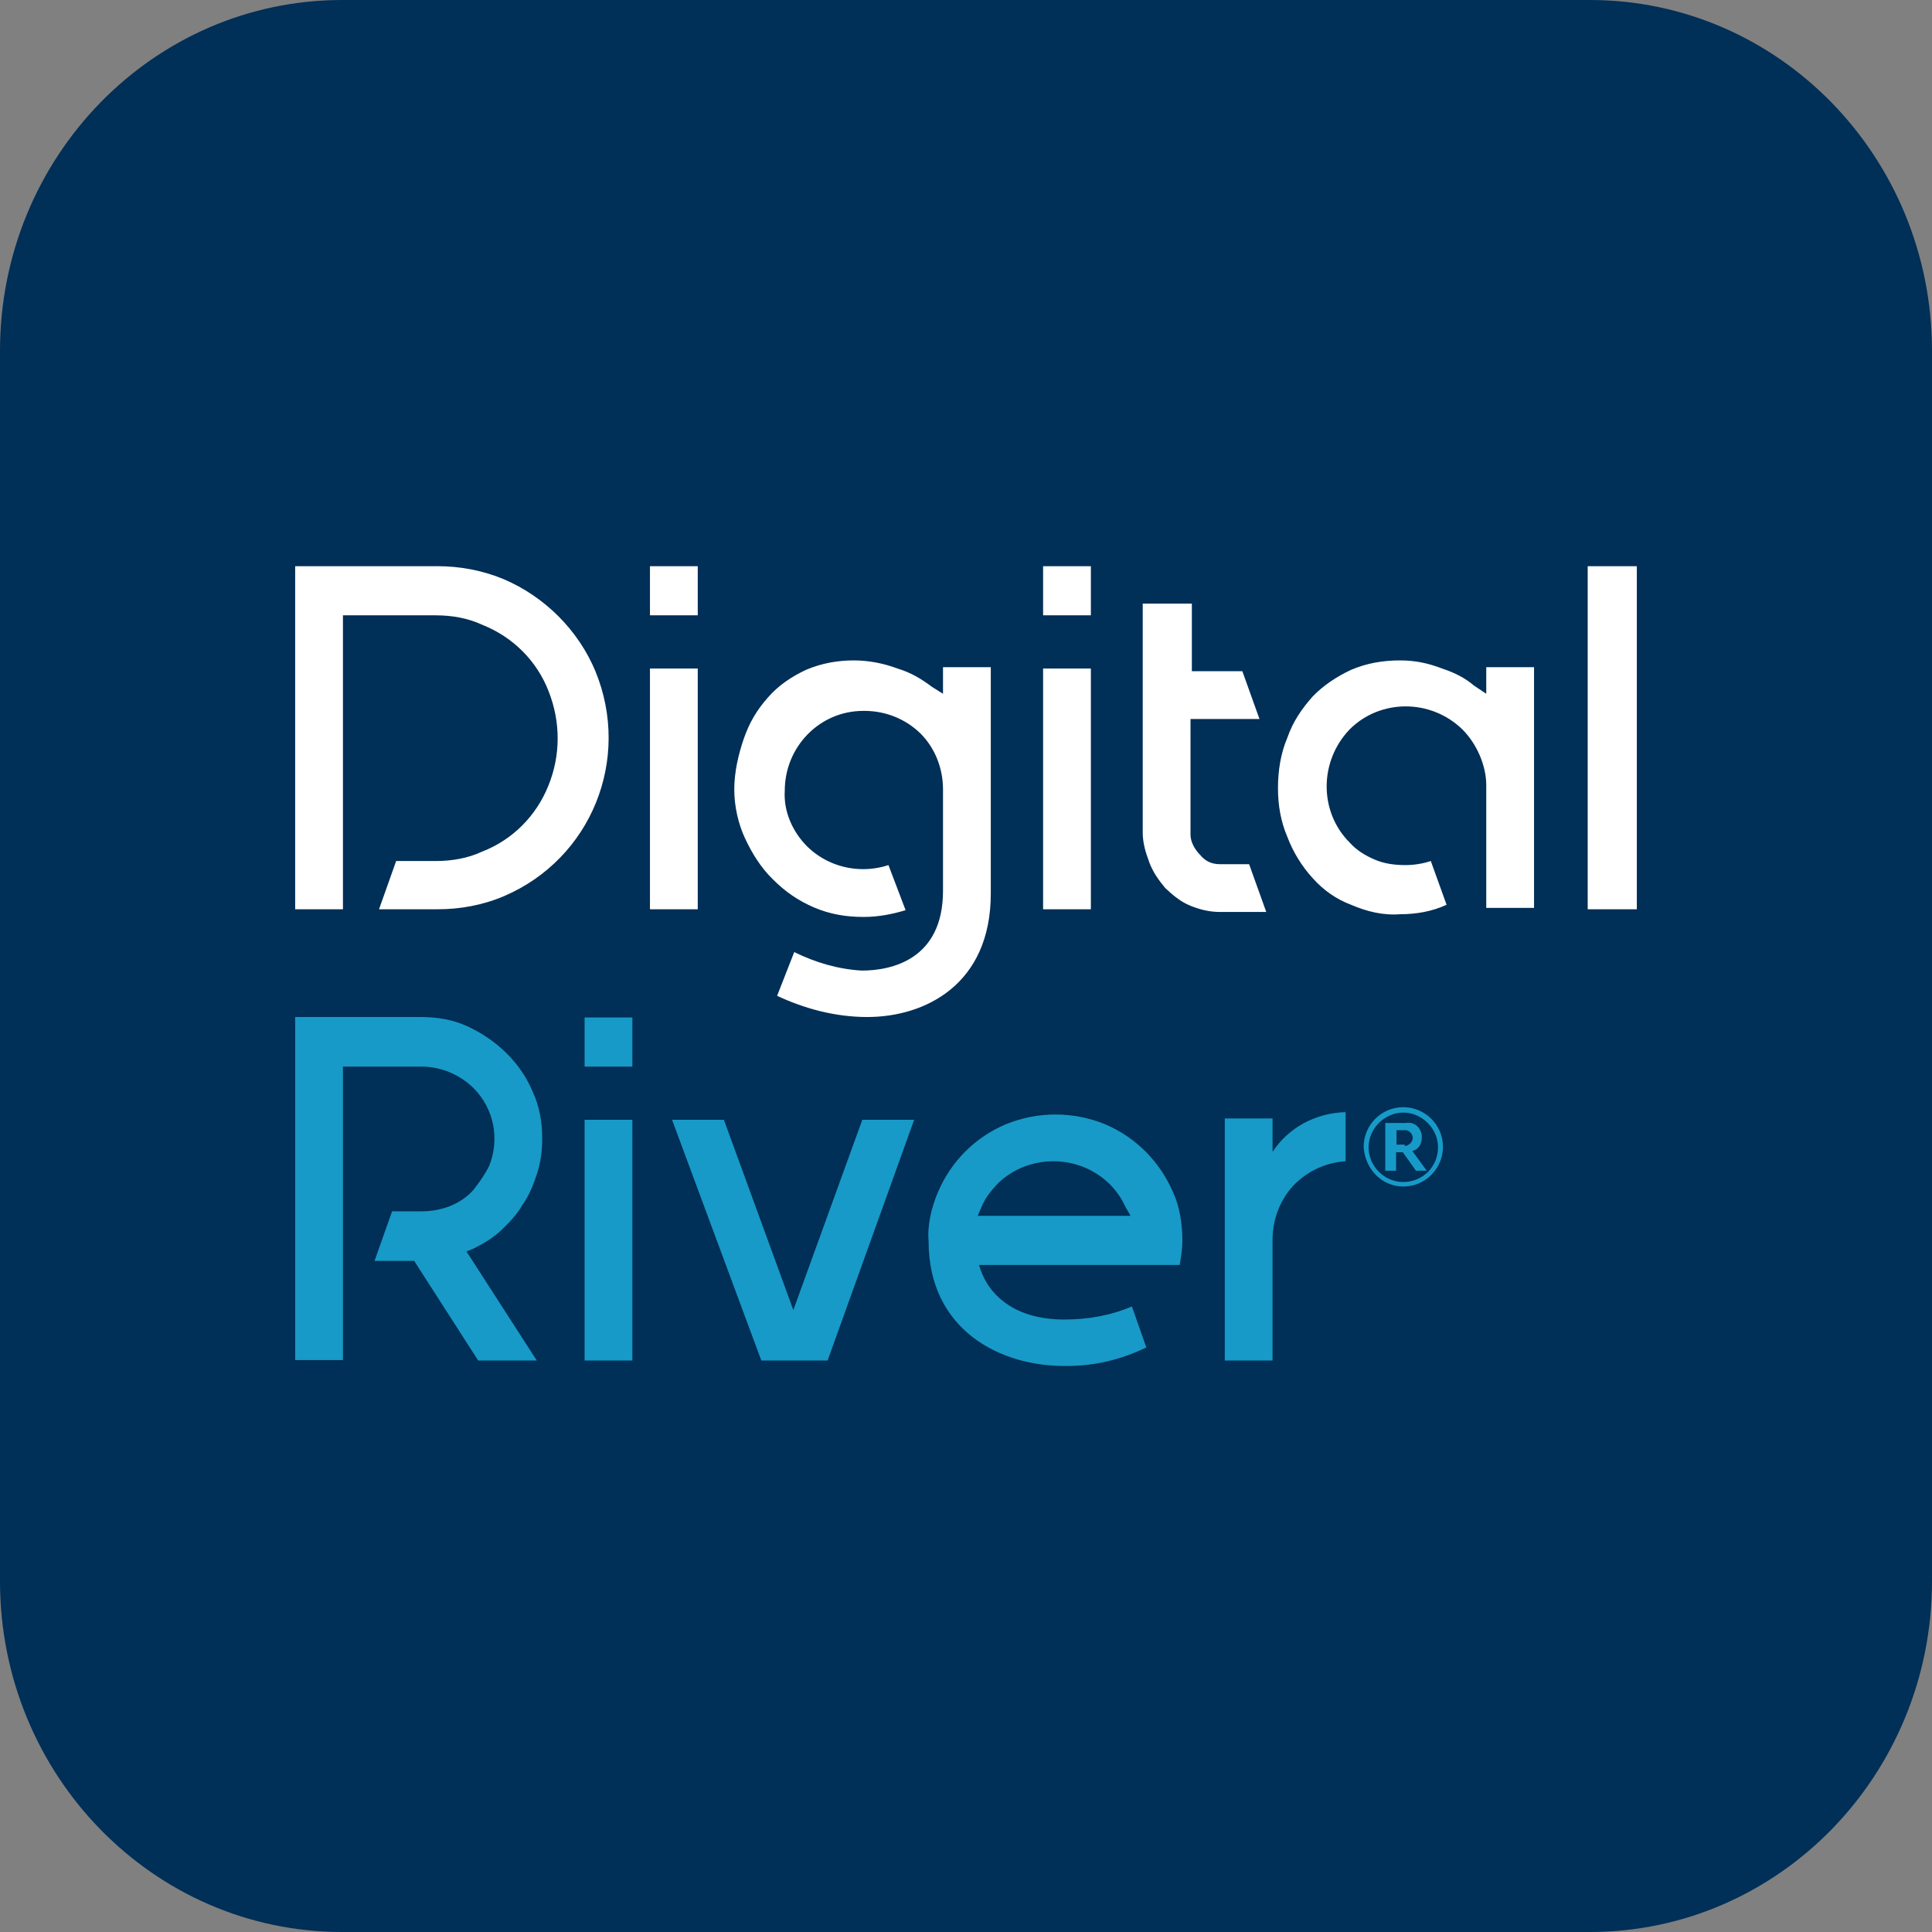 <svg width="720" height="720" viewBox="0 0 720 720" fill="none" xmlns="http://www.w3.org/2000/svg">
<rect x="0" y="0" width="720" height="720" fill="#808080" stroke="none"/>
<path d="M592.5 0H127.5C57.084 0 0 58.547 0 130.769V589.231C0 661.453 57.084 720 127.5 720H592.5C662.916 720 720 661.453 720 589.231V130.769C720 58.547 662.916 0 592.5 0Z" fill="#002F57"/>
<path fill-rule="evenodd" clip-rule="evenodd" d="M141.25 338.856H163.091C171.492 338.856 179.892 337.344 187.789 333.984C220.383 320.039 235.336 282.909 221.895 250.147C215.511 234.858 203.078 222.425 187.789 215.872C179.724 212.512 171.324 211 162.923 211H110V338.856H127.809V229.313H162.419C168.3 229.313 174.348 230.321 179.724 232.841C191.149 237.378 200.054 246.282 204.422 257.539C208.958 268.964 208.958 281.397 204.422 292.653C199.886 304.078 190.981 312.983 179.724 317.351C174.348 319.871 168.3 320.879 162.419 320.879H147.634L141.25 338.856ZM242.224 338.856H260.034V249.138H242.224V338.856ZM260.034 229.313H242.224V211H260.034V229.313ZM289.603 371.114C300.02 375.987 311.445 379.011 323.206 379.011C344.543 379.011 369.241 367.082 369.241 332.976V248.634H351.431V258.547L347.399 256.027C343.367 253.003 339.503 250.651 334.462 249.138C329.086 247.122 323.542 246.114 318.165 246.114C312.285 246.114 306.237 247.122 300.356 249.642C294.98 252.163 289.94 255.523 286.075 260.059C282.043 264.595 279.187 269.468 277.171 275.348C275.155 281.228 273.642 287.781 273.642 294.165C273.642 300.55 275.155 307.102 277.675 312.479C280.195 317.855 283.555 323.399 288.091 327.767C292.628 332.304 297.5 335.664 303.38 338.184C309.261 340.704 315.309 341.712 321.694 341.712H322.198C327.07 341.712 332.614 340.704 337.487 339.192L331.102 322.391C328.078 323.399 324.718 323.903 321.694 323.903C313.797 323.903 306.405 320.879 300.86 315.503C295.484 310.126 291.956 302.566 292.46 294.669C292.46 278.372 305.396 264.931 321.694 264.931H322.198C330.094 264.931 337.487 267.956 343.031 273.332C348.407 278.708 351.431 286.269 351.431 294.165V331.968C351.431 357.673 332.11 361.706 321.19 361.706C312.285 361.202 303.884 358.681 295.988 354.817L289.603 371.114ZM406.539 338.856H388.73V249.138H406.539V338.856ZM388.73 229.313H406.539V211H388.73V229.313ZM425.86 310.126V224.945H444.173V250.147H462.991L469.375 267.956H443.669V311.134C443.669 313.655 445.181 316.511 447.198 318.527C449.214 321.047 451.734 322.055 454.59 322.055H465.511L471.895 339.864H454.59C450.558 339.864 446.694 338.856 443.165 337.344C439.637 335.832 436.781 333.312 434.261 330.96C431.741 327.935 429.724 325.079 428.38 321.551C426.868 317.519 425.86 314.159 425.86 310.126ZM521.794 246.114C515.41 246.114 509.362 247.122 503.481 249.642C498.105 252.163 493.064 255.523 489.2 259.555C485.168 264.091 481.808 268.964 479.792 274.844C477.272 280.724 476.263 287.277 476.263 293.661C476.263 300.046 477.272 306.094 479.792 311.974C481.808 317.351 485.168 322.895 489.2 327.263C493.233 331.8 498.105 335.16 503.481 337.176C509.362 339.696 515.41 341.208 521.794 340.704C527.675 340.704 533.723 339.696 539.099 337.176L533.219 320.879C530.195 321.887 526.835 322.391 523.81 322.391C519.778 322.391 515.914 321.887 512.386 320.375C508.858 318.863 505.497 316.847 502.977 313.991C491.552 302.566 491.552 283.749 502.977 271.82C514.402 260.395 533.219 260.395 544.98 271.82C550.356 277.196 553.884 285.261 553.884 292.653V293.325V338.352H571.694V248.634H553.884V258.547L549.348 255.523C545.82 252.499 541.956 250.651 537.419 249.138C532.211 247.122 527.339 246.114 521.794 246.114ZM610 338.856H591.687V211H610V338.856Z" fill="white"/>
<path fill-rule="evenodd" clip-rule="evenodd" d="M178.212 507.035H200.054L173.844 466.376L176.364 465.368C180.397 463.352 183.757 461.336 186.781 458.48C189.805 455.624 192.661 452.599 194.677 449.071C197.198 445.543 198.71 441.679 200.054 437.646C201.566 433.11 202.07 428.742 202.07 424.206C202.07 418.325 201.062 412.277 198.542 406.901C194.005 395.98 185.101 387.579 174.348 382.539C168.972 380.019 162.923 379.011 157.043 379.011H110V506.867H127.809V397.492H157.043C164.435 397.492 171.324 400.516 176.364 405.388C184.261 413.285 186.277 424.71 182.245 434.622C180.733 437.646 178.716 440.503 176.364 443.527C171.492 448.903 164.435 451.423 157.043 451.423H146.122L139.57 469.905H154.355L178.212 507.035ZM217.863 507.035H235.672V417.317H217.863V507.035ZM235.672 397.492H217.863V379.179H235.672V397.492ZM283.723 507.035H308.421L340.679 417.317H321.358L295.652 488.218L269.778 417.317H250.457L283.723 507.035ZM439.637 471.417H364.872C367.392 480.825 376.297 491.746 396.626 491.746C405.531 491.746 413.931 490.234 421.828 486.874L427.204 502.163C417.796 506.699 407.883 509.051 397.97 509.051C372.769 509.555 346.055 495.61 346.055 462.512C345.551 456.632 347.063 450.079 349.583 444.199C354.456 432.774 363.36 423.87 374.785 418.997C386.714 414.125 399.987 414.125 411.915 418.997C423.34 423.87 432.245 432.942 437.117 444.199C439.637 449.575 440.645 456.128 440.645 462.512C440.645 465.368 440.141 468.392 439.637 471.417ZM421.324 453.103H364.368L365.88 449.575C367.392 446.047 369.409 443.695 371.761 441.175C377.137 435.798 384.698 432.774 392.594 432.774C400.491 432.774 407.883 435.798 413.427 441.175C415.948 443.695 417.964 446.551 419.308 449.575L421.324 453.103ZM474.247 416.813V429.246C480.128 420.341 490.04 414.797 501.465 414.461V432.774C494.073 433.278 487.688 436.302 482.648 441.175C477.272 446.551 474.247 454.112 474.247 462.008V507.035H456.438V416.813H474.247Z" fill="#179AC7"/>
<path fill-rule="evenodd" clip-rule="evenodd" d="M522.971 412.613C514.57 412.613 508.186 419.501 508.186 427.398C508.69 435.798 515.074 442.183 522.971 442.183C531.371 442.183 537.755 435.294 537.755 427.398C537.755 418.997 530.867 412.613 522.971 412.613ZM522.971 414.629C529.859 414.629 535.907 420.509 535.907 427.566C535.907 434.958 530.027 440.503 522.971 440.503C515.914 440.503 510.034 434.622 510.034 427.566C510.034 420.509 516.082 414.629 522.971 414.629ZM517.09 418.493H523.979C527.003 417.989 529.355 420.005 529.859 423.029V424.038C529.859 426.558 528.347 428.574 526.331 428.91L531.707 436.302H527.675L522.803 429.414H520.282V436.302H516.25V418.493H517.09ZM526.499 424.038C526.499 425.55 524.987 427.062 523.475 427.062V426.558H520.45V421.181H523.475C524.987 421.013 526.499 422.525 526.499 424.038Z" fill="#179AC7"/>
</svg>
